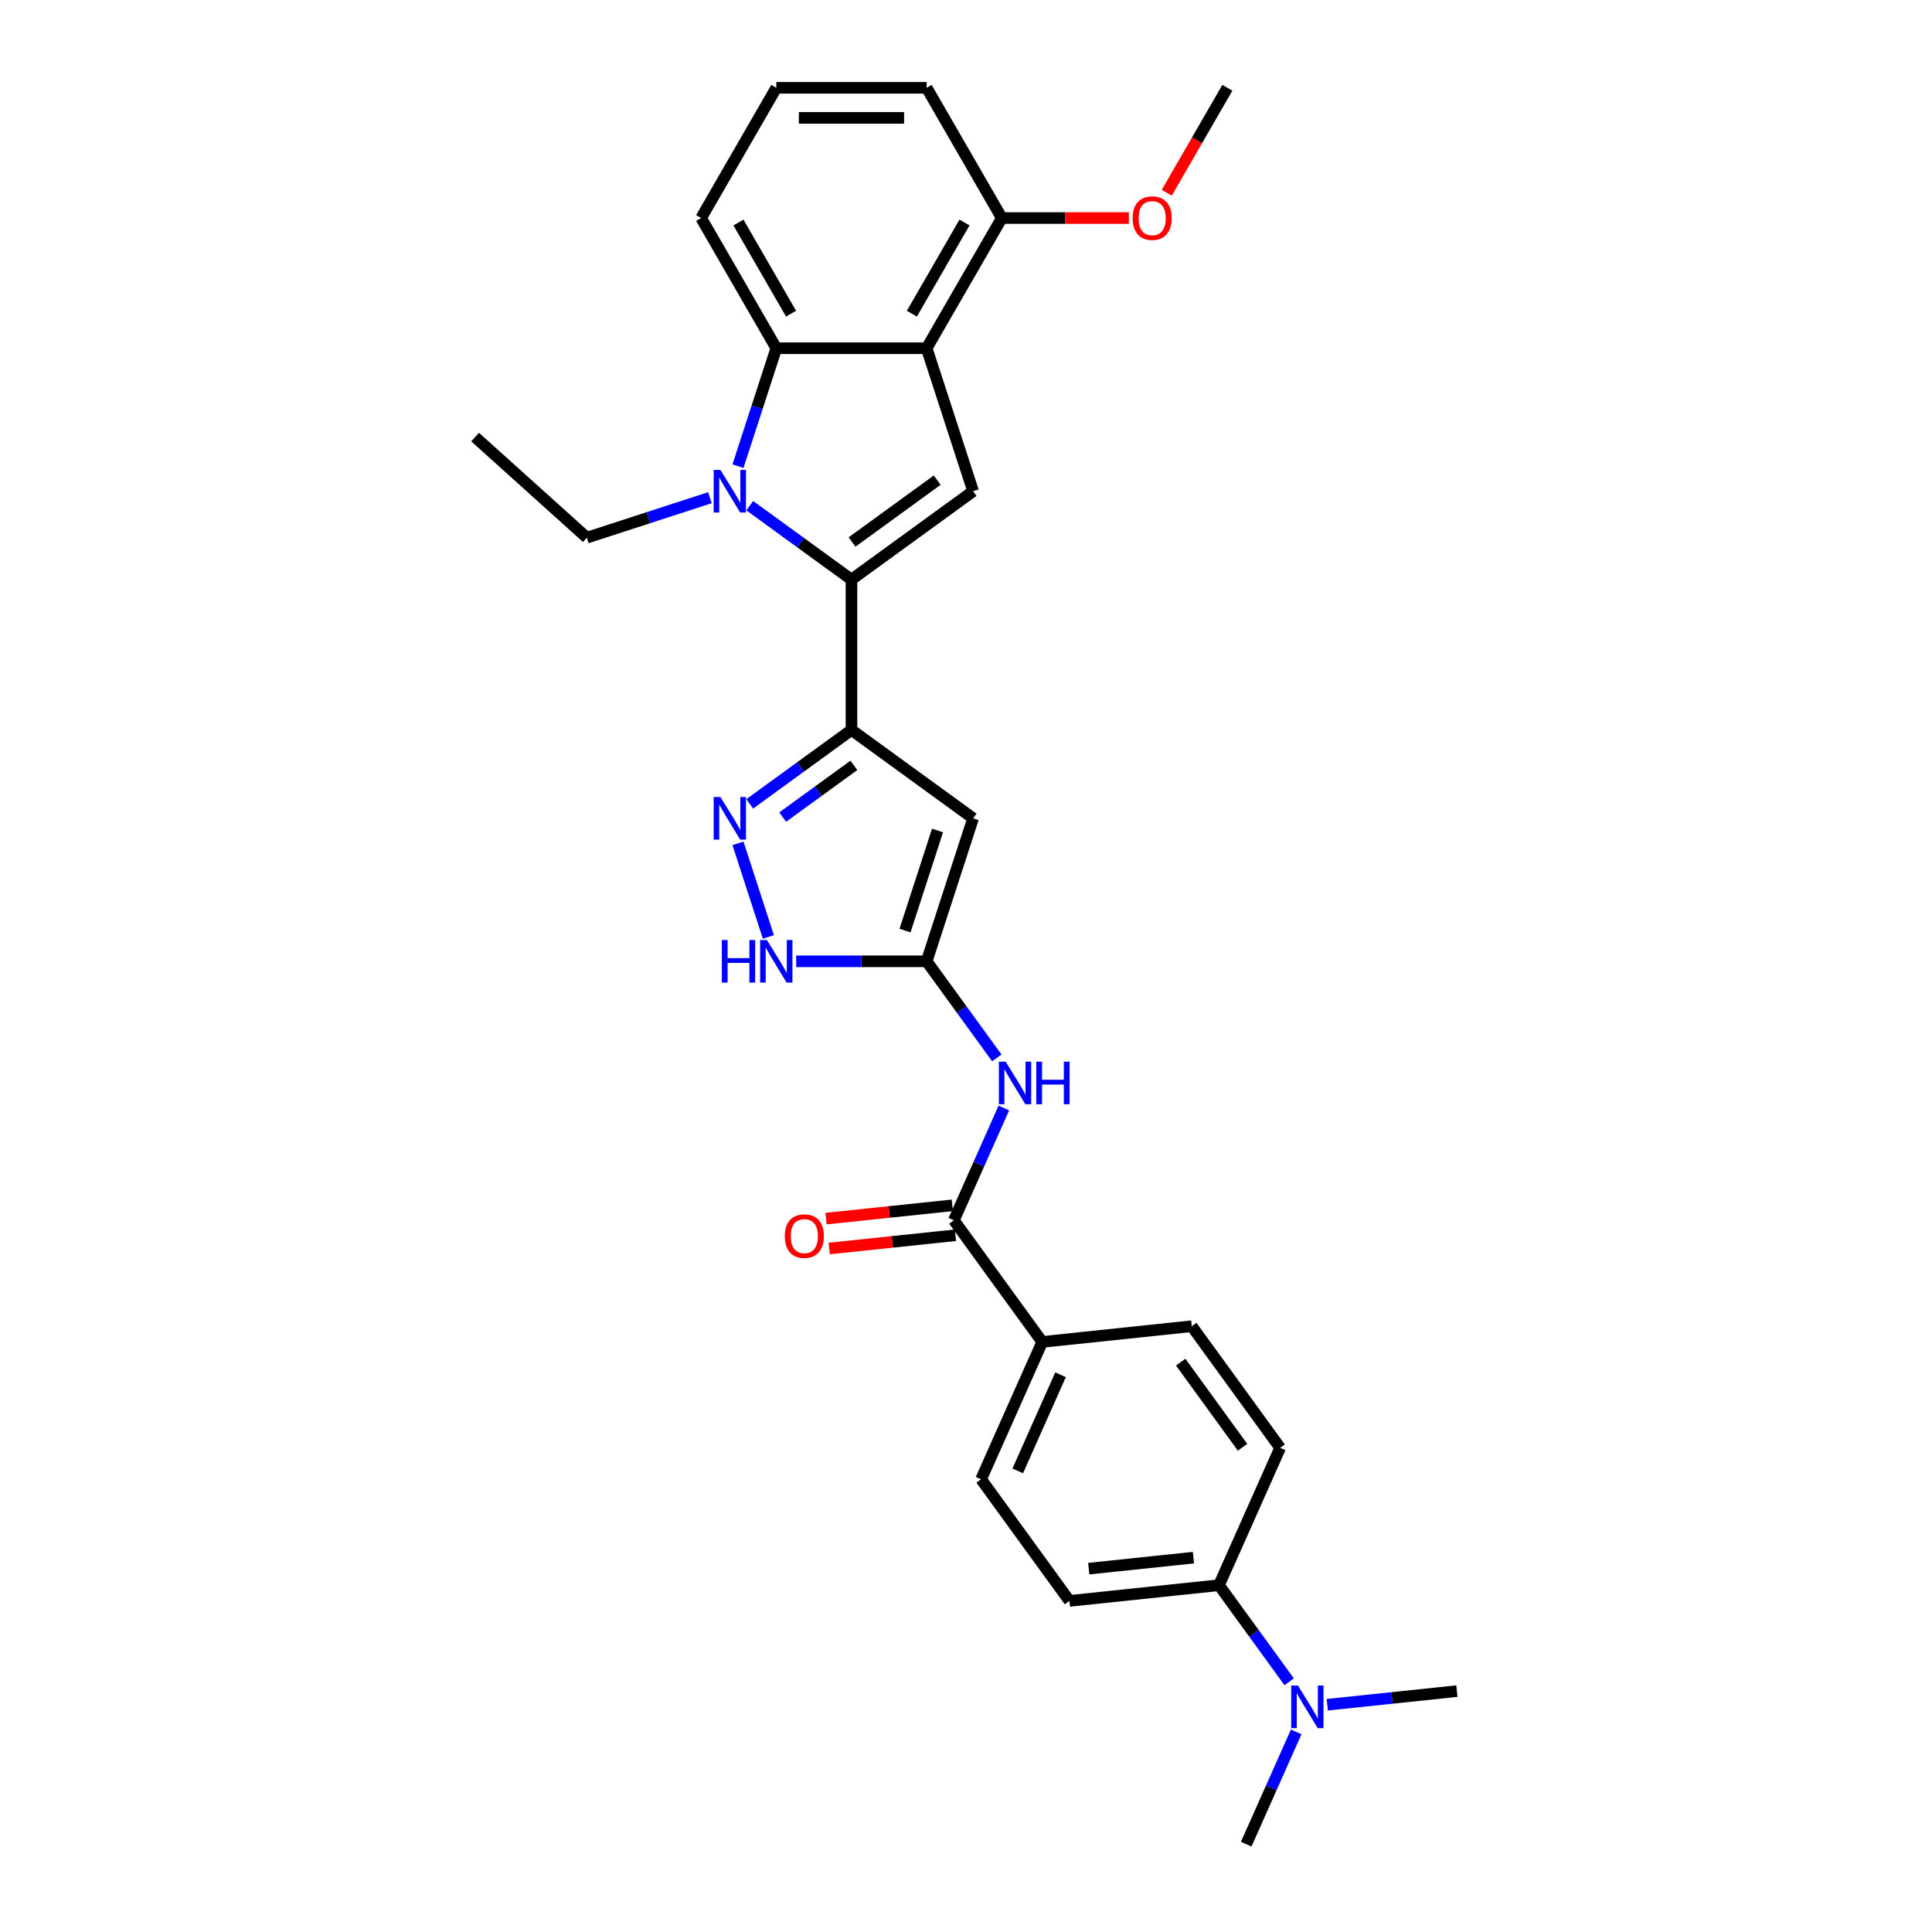 <?xml version='1.0' encoding='iso-8859-1'?>
<svg version='1.1' baseProfile='full'
              xmlns='http://www.w3.org/2000/svg'
                      xmlns:rdkit='http://www.rdkit.org/xml'
                      xmlns:xlink='http://www.w3.org/1999/xlink'
                  xml:space='preserve'
width='1000px' height='1000px' viewBox='0 0 1000 1000'>
<!-- END OF HEADER -->
<rect style='opacity:1.0;fill:#FFFFFF;stroke:none' width='1000' height='1000' x='0' y='0'> </rect>
<path class='bond-0' d='M 440.721,299.997 L 414.393,280.869' style='fill:none;fill-rule:evenodd;stroke:#000000;stroke-width:6px;stroke-linecap:butt;stroke-linejoin:miter;stroke-opacity:1' />
<path class='bond-0' d='M 414.393,280.869 L 388.066,261.741' style='fill:none;fill-rule:evenodd;stroke:#0000FF;stroke-width:6px;stroke-linecap:butt;stroke-linejoin:miter;stroke-opacity:1' />
<path class='bond-1' d='M 440.721,299.997 L 440.721,377.817' style='fill:none;fill-rule:evenodd;stroke:#000000;stroke-width:6px;stroke-linecap:butt;stroke-linejoin:miter;stroke-opacity:1' />
<path class='bond-3' d='M 440.721,299.997 L 503.679,254.255' style='fill:none;fill-rule:evenodd;stroke:#000000;stroke-width:6px;stroke-linecap:butt;stroke-linejoin:miter;stroke-opacity:1' />
<path class='bond-3' d='M 441.016,280.544 L 485.087,248.525' style='fill:none;fill-rule:evenodd;stroke:#000000;stroke-width:6px;stroke-linecap:butt;stroke-linejoin:miter;stroke-opacity:1' />
<path class='bond-7' d='M 381.975,241.29 L 391.893,210.767' style='fill:none;fill-rule:evenodd;stroke:#0000FF;stroke-width:6px;stroke-linecap:butt;stroke-linejoin:miter;stroke-opacity:1' />
<path class='bond-7' d='M 391.893,210.767 L 401.81,180.243' style='fill:none;fill-rule:evenodd;stroke:#000000;stroke-width:6px;stroke-linecap:butt;stroke-linejoin:miter;stroke-opacity:1' />
<path class='bond-20' d='M 367.459,257.603 L 335.605,267.953' style='fill:none;fill-rule:evenodd;stroke:#0000FF;stroke-width:6px;stroke-linecap:butt;stroke-linejoin:miter;stroke-opacity:1' />
<path class='bond-20' d='M 335.605,267.953 L 303.751,278.303' style='fill:none;fill-rule:evenodd;stroke:#000000;stroke-width:6px;stroke-linecap:butt;stroke-linejoin:miter;stroke-opacity:1' />
<path class='bond-4' d='M 440.721,377.817 L 503.679,423.559' style='fill:none;fill-rule:evenodd;stroke:#000000;stroke-width:6px;stroke-linecap:butt;stroke-linejoin:miter;stroke-opacity:1' />
<path class='bond-5' d='M 440.721,377.817 L 414.393,396.945' style='fill:none;fill-rule:evenodd;stroke:#000000;stroke-width:6px;stroke-linecap:butt;stroke-linejoin:miter;stroke-opacity:1' />
<path class='bond-5' d='M 414.393,396.945 L 388.066,416.073' style='fill:none;fill-rule:evenodd;stroke:#0000FF;stroke-width:6px;stroke-linecap:butt;stroke-linejoin:miter;stroke-opacity:1' />
<path class='bond-5' d='M 441.971,396.147 L 423.542,409.537' style='fill:none;fill-rule:evenodd;stroke:#000000;stroke-width:6px;stroke-linecap:butt;stroke-linejoin:miter;stroke-opacity:1' />
<path class='bond-5' d='M 423.542,409.537 L 405.112,422.926' style='fill:none;fill-rule:evenodd;stroke:#0000FF;stroke-width:6px;stroke-linecap:butt;stroke-linejoin:miter;stroke-opacity:1' />
<path class='bond-2' d='M 479.631,180.243 L 503.679,254.255' style='fill:none;fill-rule:evenodd;stroke:#000000;stroke-width:6px;stroke-linecap:butt;stroke-linejoin:miter;stroke-opacity:1' />
<path class='bond-12' d='M 479.631,180.243 L 518.541,112.849' style='fill:none;fill-rule:evenodd;stroke:#000000;stroke-width:6px;stroke-linecap:butt;stroke-linejoin:miter;stroke-opacity:1' />
<path class='bond-12' d='M 471.988,162.352 L 499.226,115.176' style='fill:none;fill-rule:evenodd;stroke:#000000;stroke-width:6px;stroke-linecap:butt;stroke-linejoin:miter;stroke-opacity:1' />
<path class='bond-29' d='M 479.631,180.243 L 401.81,180.243' style='fill:none;fill-rule:evenodd;stroke:#000000;stroke-width:6px;stroke-linecap:butt;stroke-linejoin:miter;stroke-opacity:1' />
<path class='bond-6' d='M 503.679,423.559 L 479.631,497.57' style='fill:none;fill-rule:evenodd;stroke:#000000;stroke-width:6px;stroke-linecap:butt;stroke-linejoin:miter;stroke-opacity:1' />
<path class='bond-6' d='M 485.269,429.851 L 468.436,481.659' style='fill:none;fill-rule:evenodd;stroke:#000000;stroke-width:6px;stroke-linecap:butt;stroke-linejoin:miter;stroke-opacity:1' />
<path class='bond-9' d='M 381.975,436.524 L 397.709,484.946' style='fill:none;fill-rule:evenodd;stroke:#0000FF;stroke-width:6px;stroke-linecap:butt;stroke-linejoin:miter;stroke-opacity:1' />
<path class='bond-8' d='M 479.631,497.57 L 497.792,522.567' style='fill:none;fill-rule:evenodd;stroke:#000000;stroke-width:6px;stroke-linecap:butt;stroke-linejoin:miter;stroke-opacity:1' />
<path class='bond-8' d='M 497.792,522.567 L 515.953,547.564' style='fill:none;fill-rule:evenodd;stroke:#0000FF;stroke-width:6px;stroke-linecap:butt;stroke-linejoin:miter;stroke-opacity:1' />
<path class='bond-30' d='M 479.631,497.57 L 445.872,497.57' style='fill:none;fill-rule:evenodd;stroke:#000000;stroke-width:6px;stroke-linecap:butt;stroke-linejoin:miter;stroke-opacity:1' />
<path class='bond-30' d='M 445.872,497.57 L 412.114,497.57' style='fill:none;fill-rule:evenodd;stroke:#0000FF;stroke-width:6px;stroke-linecap:butt;stroke-linejoin:miter;stroke-opacity:1' />
<path class='bond-21' d='M 401.81,180.243 L 362.9,112.849' style='fill:none;fill-rule:evenodd;stroke:#000000;stroke-width:6px;stroke-linecap:butt;stroke-linejoin:miter;stroke-opacity:1' />
<path class='bond-21' d='M 409.453,162.352 L 382.216,115.176' style='fill:none;fill-rule:evenodd;stroke:#000000;stroke-width:6px;stroke-linecap:butt;stroke-linejoin:miter;stroke-opacity:1' />
<path class='bond-10' d='M 519.6,573.493 L 506.66,602.557' style='fill:none;fill-rule:evenodd;stroke:#0000FF;stroke-width:6px;stroke-linecap:butt;stroke-linejoin:miter;stroke-opacity:1' />
<path class='bond-10' d='M 506.66,602.557 L 493.72,631.621' style='fill:none;fill-rule:evenodd;stroke:#000000;stroke-width:6px;stroke-linecap:butt;stroke-linejoin:miter;stroke-opacity:1' />
<path class='bond-11' d='M 493.72,631.621 L 539.462,694.579' style='fill:none;fill-rule:evenodd;stroke:#000000;stroke-width:6px;stroke-linecap:butt;stroke-linejoin:miter;stroke-opacity:1' />
<path class='bond-14' d='M 492.907,623.881 L 460.241,627.315' style='fill:none;fill-rule:evenodd;stroke:#000000;stroke-width:6px;stroke-linecap:butt;stroke-linejoin:miter;stroke-opacity:1' />
<path class='bond-14' d='M 460.241,627.315 L 427.575,630.748' style='fill:none;fill-rule:evenodd;stroke:#FF0000;stroke-width:6px;stroke-linecap:butt;stroke-linejoin:miter;stroke-opacity:1' />
<path class='bond-14' d='M 494.533,639.36 L 461.868,642.794' style='fill:none;fill-rule:evenodd;stroke:#000000;stroke-width:6px;stroke-linecap:butt;stroke-linejoin:miter;stroke-opacity:1' />
<path class='bond-14' d='M 461.868,642.794 L 429.202,646.227' style='fill:none;fill-rule:evenodd;stroke:#FF0000;stroke-width:6px;stroke-linecap:butt;stroke-linejoin:miter;stroke-opacity:1' />
<path class='bond-16' d='M 539.462,694.579 L 616.856,686.444' style='fill:none;fill-rule:evenodd;stroke:#000000;stroke-width:6px;stroke-linecap:butt;stroke-linejoin:miter;stroke-opacity:1' />
<path class='bond-17' d='M 539.462,694.579 L 507.809,765.671' style='fill:none;fill-rule:evenodd;stroke:#000000;stroke-width:6px;stroke-linecap:butt;stroke-linejoin:miter;stroke-opacity:1' />
<path class='bond-17' d='M 548.932,711.573 L 526.776,761.338' style='fill:none;fill-rule:evenodd;stroke:#000000;stroke-width:6px;stroke-linecap:butt;stroke-linejoin:miter;stroke-opacity:1' />
<path class='bond-22' d='M 518.541,112.849 L 551.42,112.849' style='fill:none;fill-rule:evenodd;stroke:#000000;stroke-width:6px;stroke-linecap:butt;stroke-linejoin:miter;stroke-opacity:1' />
<path class='bond-22' d='M 551.42,112.849 L 584.299,112.849' style='fill:none;fill-rule:evenodd;stroke:#FF0000;stroke-width:6px;stroke-linecap:butt;stroke-linejoin:miter;stroke-opacity:1' />
<path class='bond-24' d='M 518.541,112.849 L 479.631,45.455' style='fill:none;fill-rule:evenodd;stroke:#000000;stroke-width:6px;stroke-linecap:butt;stroke-linejoin:miter;stroke-opacity:1' />
<path class='bond-13' d='M 630.945,820.495 L 553.551,828.629' style='fill:none;fill-rule:evenodd;stroke:#000000;stroke-width:6px;stroke-linecap:butt;stroke-linejoin:miter;stroke-opacity:1' />
<path class='bond-13' d='M 617.709,806.236 L 563.533,811.93' style='fill:none;fill-rule:evenodd;stroke:#000000;stroke-width:6px;stroke-linecap:butt;stroke-linejoin:miter;stroke-opacity:1' />
<path class='bond-15' d='M 630.945,820.495 L 649.106,845.492' style='fill:none;fill-rule:evenodd;stroke:#000000;stroke-width:6px;stroke-linecap:butt;stroke-linejoin:miter;stroke-opacity:1' />
<path class='bond-15' d='M 649.106,845.492 L 667.267,870.488' style='fill:none;fill-rule:evenodd;stroke:#0000FF;stroke-width:6px;stroke-linecap:butt;stroke-linejoin:miter;stroke-opacity:1' />
<path class='bond-32' d='M 630.945,820.495 L 662.598,749.402' style='fill:none;fill-rule:evenodd;stroke:#000000;stroke-width:6px;stroke-linecap:butt;stroke-linejoin:miter;stroke-opacity:1' />
<path class='bond-25' d='M 670.914,896.418 L 657.974,925.482' style='fill:none;fill-rule:evenodd;stroke:#0000FF;stroke-width:6px;stroke-linecap:butt;stroke-linejoin:miter;stroke-opacity:1' />
<path class='bond-25' d='M 657.974,925.482 L 645.034,954.545' style='fill:none;fill-rule:evenodd;stroke:#000000;stroke-width:6px;stroke-linecap:butt;stroke-linejoin:miter;stroke-opacity:1' />
<path class='bond-26' d='M 686.99,882.37 L 720.536,878.844' style='fill:none;fill-rule:evenodd;stroke:#0000FF;stroke-width:6px;stroke-linecap:butt;stroke-linejoin:miter;stroke-opacity:1' />
<path class='bond-26' d='M 720.536,878.844 L 754.081,875.319' style='fill:none;fill-rule:evenodd;stroke:#000000;stroke-width:6px;stroke-linecap:butt;stroke-linejoin:miter;stroke-opacity:1' />
<path class='bond-18' d='M 616.856,686.444 L 662.598,749.402' style='fill:none;fill-rule:evenodd;stroke:#000000;stroke-width:6px;stroke-linecap:butt;stroke-linejoin:miter;stroke-opacity:1' />
<path class='bond-18' d='M 611.125,705.037 L 643.145,749.107' style='fill:none;fill-rule:evenodd;stroke:#000000;stroke-width:6px;stroke-linecap:butt;stroke-linejoin:miter;stroke-opacity:1' />
<path class='bond-19' d='M 507.809,765.671 L 553.551,828.629' style='fill:none;fill-rule:evenodd;stroke:#000000;stroke-width:6px;stroke-linecap:butt;stroke-linejoin:miter;stroke-opacity:1' />
<path class='bond-28' d='M 303.751,278.303 L 245.919,226.231' style='fill:none;fill-rule:evenodd;stroke:#000000;stroke-width:6px;stroke-linecap:butt;stroke-linejoin:miter;stroke-opacity:1' />
<path class='bond-23' d='M 362.9,112.849 L 401.81,45.455' style='fill:none;fill-rule:evenodd;stroke:#000000;stroke-width:6px;stroke-linecap:butt;stroke-linejoin:miter;stroke-opacity:1' />
<path class='bond-27' d='M 603.919,99.76 L 619.595,72.607' style='fill:none;fill-rule:evenodd;stroke:#FF0000;stroke-width:6px;stroke-linecap:butt;stroke-linejoin:miter;stroke-opacity:1' />
<path class='bond-27' d='M 619.595,72.607 L 635.272,45.455' style='fill:none;fill-rule:evenodd;stroke:#000000;stroke-width:6px;stroke-linecap:butt;stroke-linejoin:miter;stroke-opacity:1' />
<path class='bond-31' d='M 401.81,45.455 L 479.631,45.455' style='fill:none;fill-rule:evenodd;stroke:#000000;stroke-width:6px;stroke-linecap:butt;stroke-linejoin:miter;stroke-opacity:1' />
<path class='bond-31' d='M 413.483,61.019 L 467.958,61.019' style='fill:none;fill-rule:evenodd;stroke:#000000;stroke-width:6px;stroke-linecap:butt;stroke-linejoin:miter;stroke-opacity:1' />
<path  class='atom-1' d='M 372.891 243.236
L 380.113 254.909
Q 380.829 256.06, 381.98 258.146
Q 383.132 260.232, 383.194 260.356
L 383.194 243.236
L 386.12 243.236
L 386.12 265.274
L 383.101 265.274
L 375.35 252.512
Q 374.447 251.018, 373.482 249.306
Q 372.549 247.594, 372.268 247.064
L 372.268 265.274
L 369.405 265.274
L 369.405 243.236
L 372.891 243.236
' fill='#0000FF'/>
<path  class='atom-6' d='M 372.891 412.539
L 380.113 424.212
Q 380.829 425.364, 381.98 427.45
Q 383.132 429.535, 383.194 429.66
L 383.194 412.539
L 386.12 412.539
L 386.12 434.578
L 383.101 434.578
L 375.35 421.816
Q 374.447 420.321, 373.482 418.609
Q 372.549 416.897, 372.268 416.368
L 372.268 434.578
L 369.405 434.578
L 369.405 412.539
L 372.891 412.539
' fill='#0000FF'/>
<path  class='atom-9' d='M 520.501 549.509
L 527.723 561.182
Q 528.439 562.334, 529.59 564.419
Q 530.742 566.505, 530.804 566.63
L 530.804 549.509
L 533.73 549.509
L 533.73 571.548
L 530.711 571.548
L 522.96 558.785
Q 522.057 557.291, 521.092 555.579
Q 520.158 553.867, 519.878 553.338
L 519.878 571.548
L 517.015 571.548
L 517.015 549.509
L 520.501 549.509
' fill='#0000FF'/>
<path  class='atom-9' d='M 536.376 549.509
L 539.365 549.509
L 539.365 558.879
L 550.633 558.879
L 550.633 549.509
L 553.621 549.509
L 553.621 571.548
L 550.633 571.548
L 550.633 561.369
L 539.365 561.369
L 539.365 571.548
L 536.376 571.548
L 536.376 549.509
' fill='#0000FF'/>
<path  class='atom-10' d='M 373.624 486.551
L 376.612 486.551
L 376.612 495.921
L 387.881 495.921
L 387.881 486.551
L 390.869 486.551
L 390.869 508.59
L 387.881 508.59
L 387.881 498.411
L 376.612 498.411
L 376.612 508.59
L 373.624 508.59
L 373.624 486.551
' fill='#0000FF'/>
<path  class='atom-10' d='M 396.939 486.551
L 404.161 498.224
Q 404.877 499.376, 406.028 501.461
Q 407.18 503.547, 407.242 503.672
L 407.242 486.551
L 410.168 486.551
L 410.168 508.59
L 407.149 508.59
L 399.398 495.827
Q 398.495 494.333, 397.53 492.621
Q 396.596 490.909, 396.316 490.38
L 396.316 508.59
L 393.452 508.59
L 393.452 486.551
L 396.939 486.551
' fill='#0000FF'/>
<path  class='atom-15' d='M 406.209 639.818
Q 406.209 634.526, 408.824 631.569
Q 411.439 628.611, 416.326 628.611
Q 421.213 628.611, 423.828 631.569
Q 426.443 634.526, 426.443 639.818
Q 426.443 645.172, 423.797 648.222
Q 421.151 651.242, 416.326 651.242
Q 411.47 651.242, 408.824 648.222
Q 406.209 645.203, 406.209 639.818
M 416.326 648.751
Q 419.688 648.751, 421.493 646.51
Q 423.33 644.238, 423.33 639.818
Q 423.33 635.491, 421.493 633.312
Q 419.688 631.102, 416.326 631.102
Q 412.964 631.102, 411.128 633.281
Q 409.322 635.46, 409.322 639.818
Q 409.322 644.269, 411.128 646.51
Q 412.964 648.751, 416.326 648.751
' fill='#FF0000'/>
<path  class='atom-16' d='M 671.815 872.434
L 679.037 884.107
Q 679.753 885.258, 680.905 887.344
Q 682.056 889.43, 682.119 889.554
L 682.119 872.434
L 685.045 872.434
L 685.045 894.472
L 682.025 894.472
L 674.274 881.71
Q 673.372 880.216, 672.407 878.504
Q 671.473 876.792, 671.193 876.262
L 671.193 894.472
L 668.329 894.472
L 668.329 872.434
L 671.815 872.434
' fill='#0000FF'/>
<path  class='atom-23' d='M 586.245 112.911
Q 586.245 107.619, 588.859 104.662
Q 591.474 101.705, 596.361 101.705
Q 601.248 101.705, 603.863 104.662
Q 606.478 107.619, 606.478 112.911
Q 606.478 118.265, 603.832 121.316
Q 601.186 124.335, 596.361 124.335
Q 591.505 124.335, 588.859 121.316
Q 586.245 118.296, 586.245 112.911
M 596.361 121.845
Q 599.723 121.845, 601.529 119.604
Q 603.365 117.331, 603.365 112.911
Q 603.365 108.584, 601.529 106.405
Q 599.723 104.195, 596.361 104.195
Q 593 104.195, 591.163 106.374
Q 589.358 108.553, 589.358 112.911
Q 589.358 117.363, 591.163 119.604
Q 593 121.845, 596.361 121.845
' fill='#FF0000'/>
</svg>
